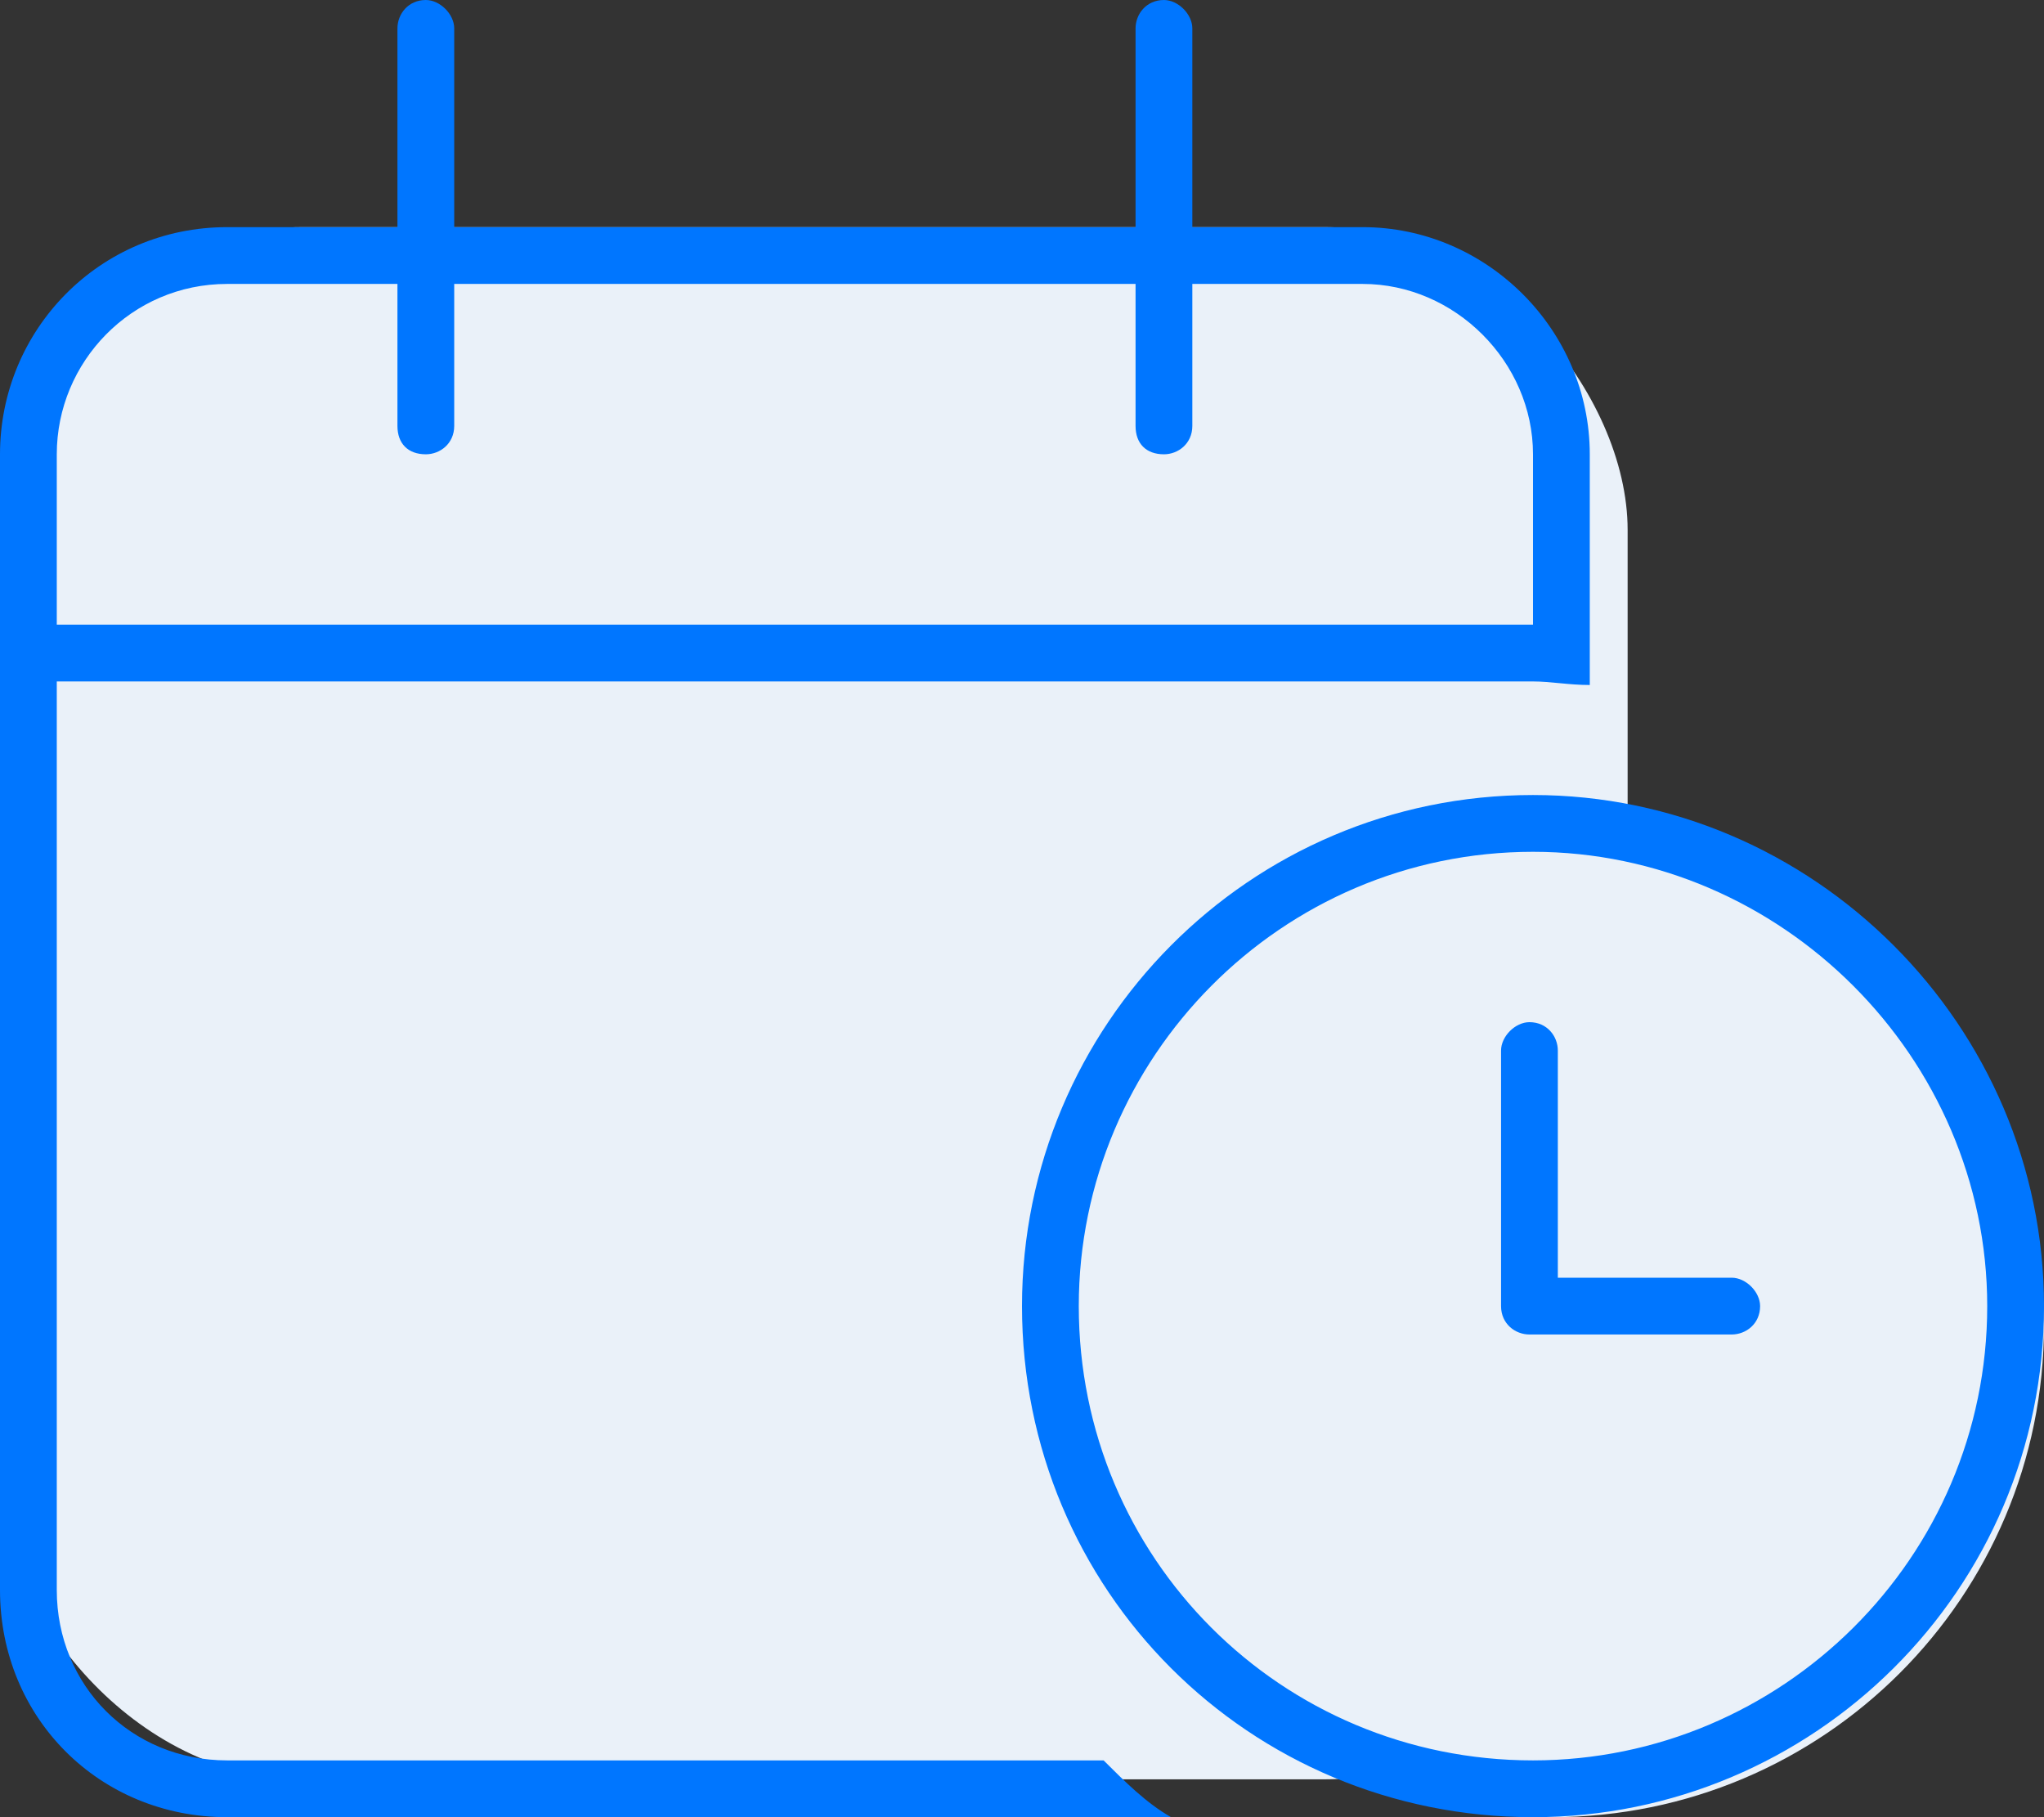 <svg width="54" height="48" viewBox="0 0 54 48" fill="none" xmlns="http://www.w3.org/2000/svg">
<rect x="0" y="0" width="54" height="48" fill="#333333" stroke="none"/>
<rect y="6" width="43" height="41" rx="8" fill="#EAF1F9"/>
<rect x="28" y="22" width="26" height="26" rx="13" fill="#EAF1F9"/>
<path d="M11.25 0C11.625 0 12 0.375 12 0.75V6H30V0.75C30 0.375 30.281 0 30.75 0C31.125 0 31.5 0.375 31.5 0.75V6H36C39.281 6 42 8.719 42 12V18.094C41.438 18.094 40.969 18 40.5 18H1.5V42C1.5 44.531 3.469 46.5 6 46.5H29.156C29.719 47.062 30.281 47.625 30.938 48H6C2.625 48 0 45.375 0 42V12C0 8.719 2.625 6 6 6H10.5V0.75C10.5 0.375 10.781 0 11.25 0ZM10.5 11.25V7.5H6C3.469 7.5 1.5 9.562 1.5 12V16.5H40.5V12C40.5 9.562 38.438 7.5 36 7.5H31.5V11.25C31.5 11.719 31.125 12 30.75 12C30.281 12 30 11.719 30 11.25V7.5H12V11.25C12 11.719 11.625 12 11.25 12C10.781 12 10.5 11.719 10.5 11.25ZM40.406 27C40.875 27 41.156 27.375 41.156 27.75V33.75H45.75C46.125 33.75 46.5 34.125 46.5 34.5C46.5 34.969 46.125 35.25 45.75 35.25H40.406C40.031 35.25 39.656 34.969 39.656 34.5V27.75C39.656 27.375 40.031 27 40.406 27ZM27 34.5C27 27.094 33 21 40.5 21C47.906 21 54 27.094 54 34.5C54 42 47.906 48 40.5 48C33 48 27 42 27 34.5ZM40.5 46.5C47.062 46.5 52.5 41.156 52.5 34.5C52.5 27.938 47.062 22.5 40.5 22.5C33.844 22.5 28.5 27.938 28.5 34.5C28.5 41.156 33.844 46.5 40.5 46.5Z" fill="#0076FF"/>
</svg>
